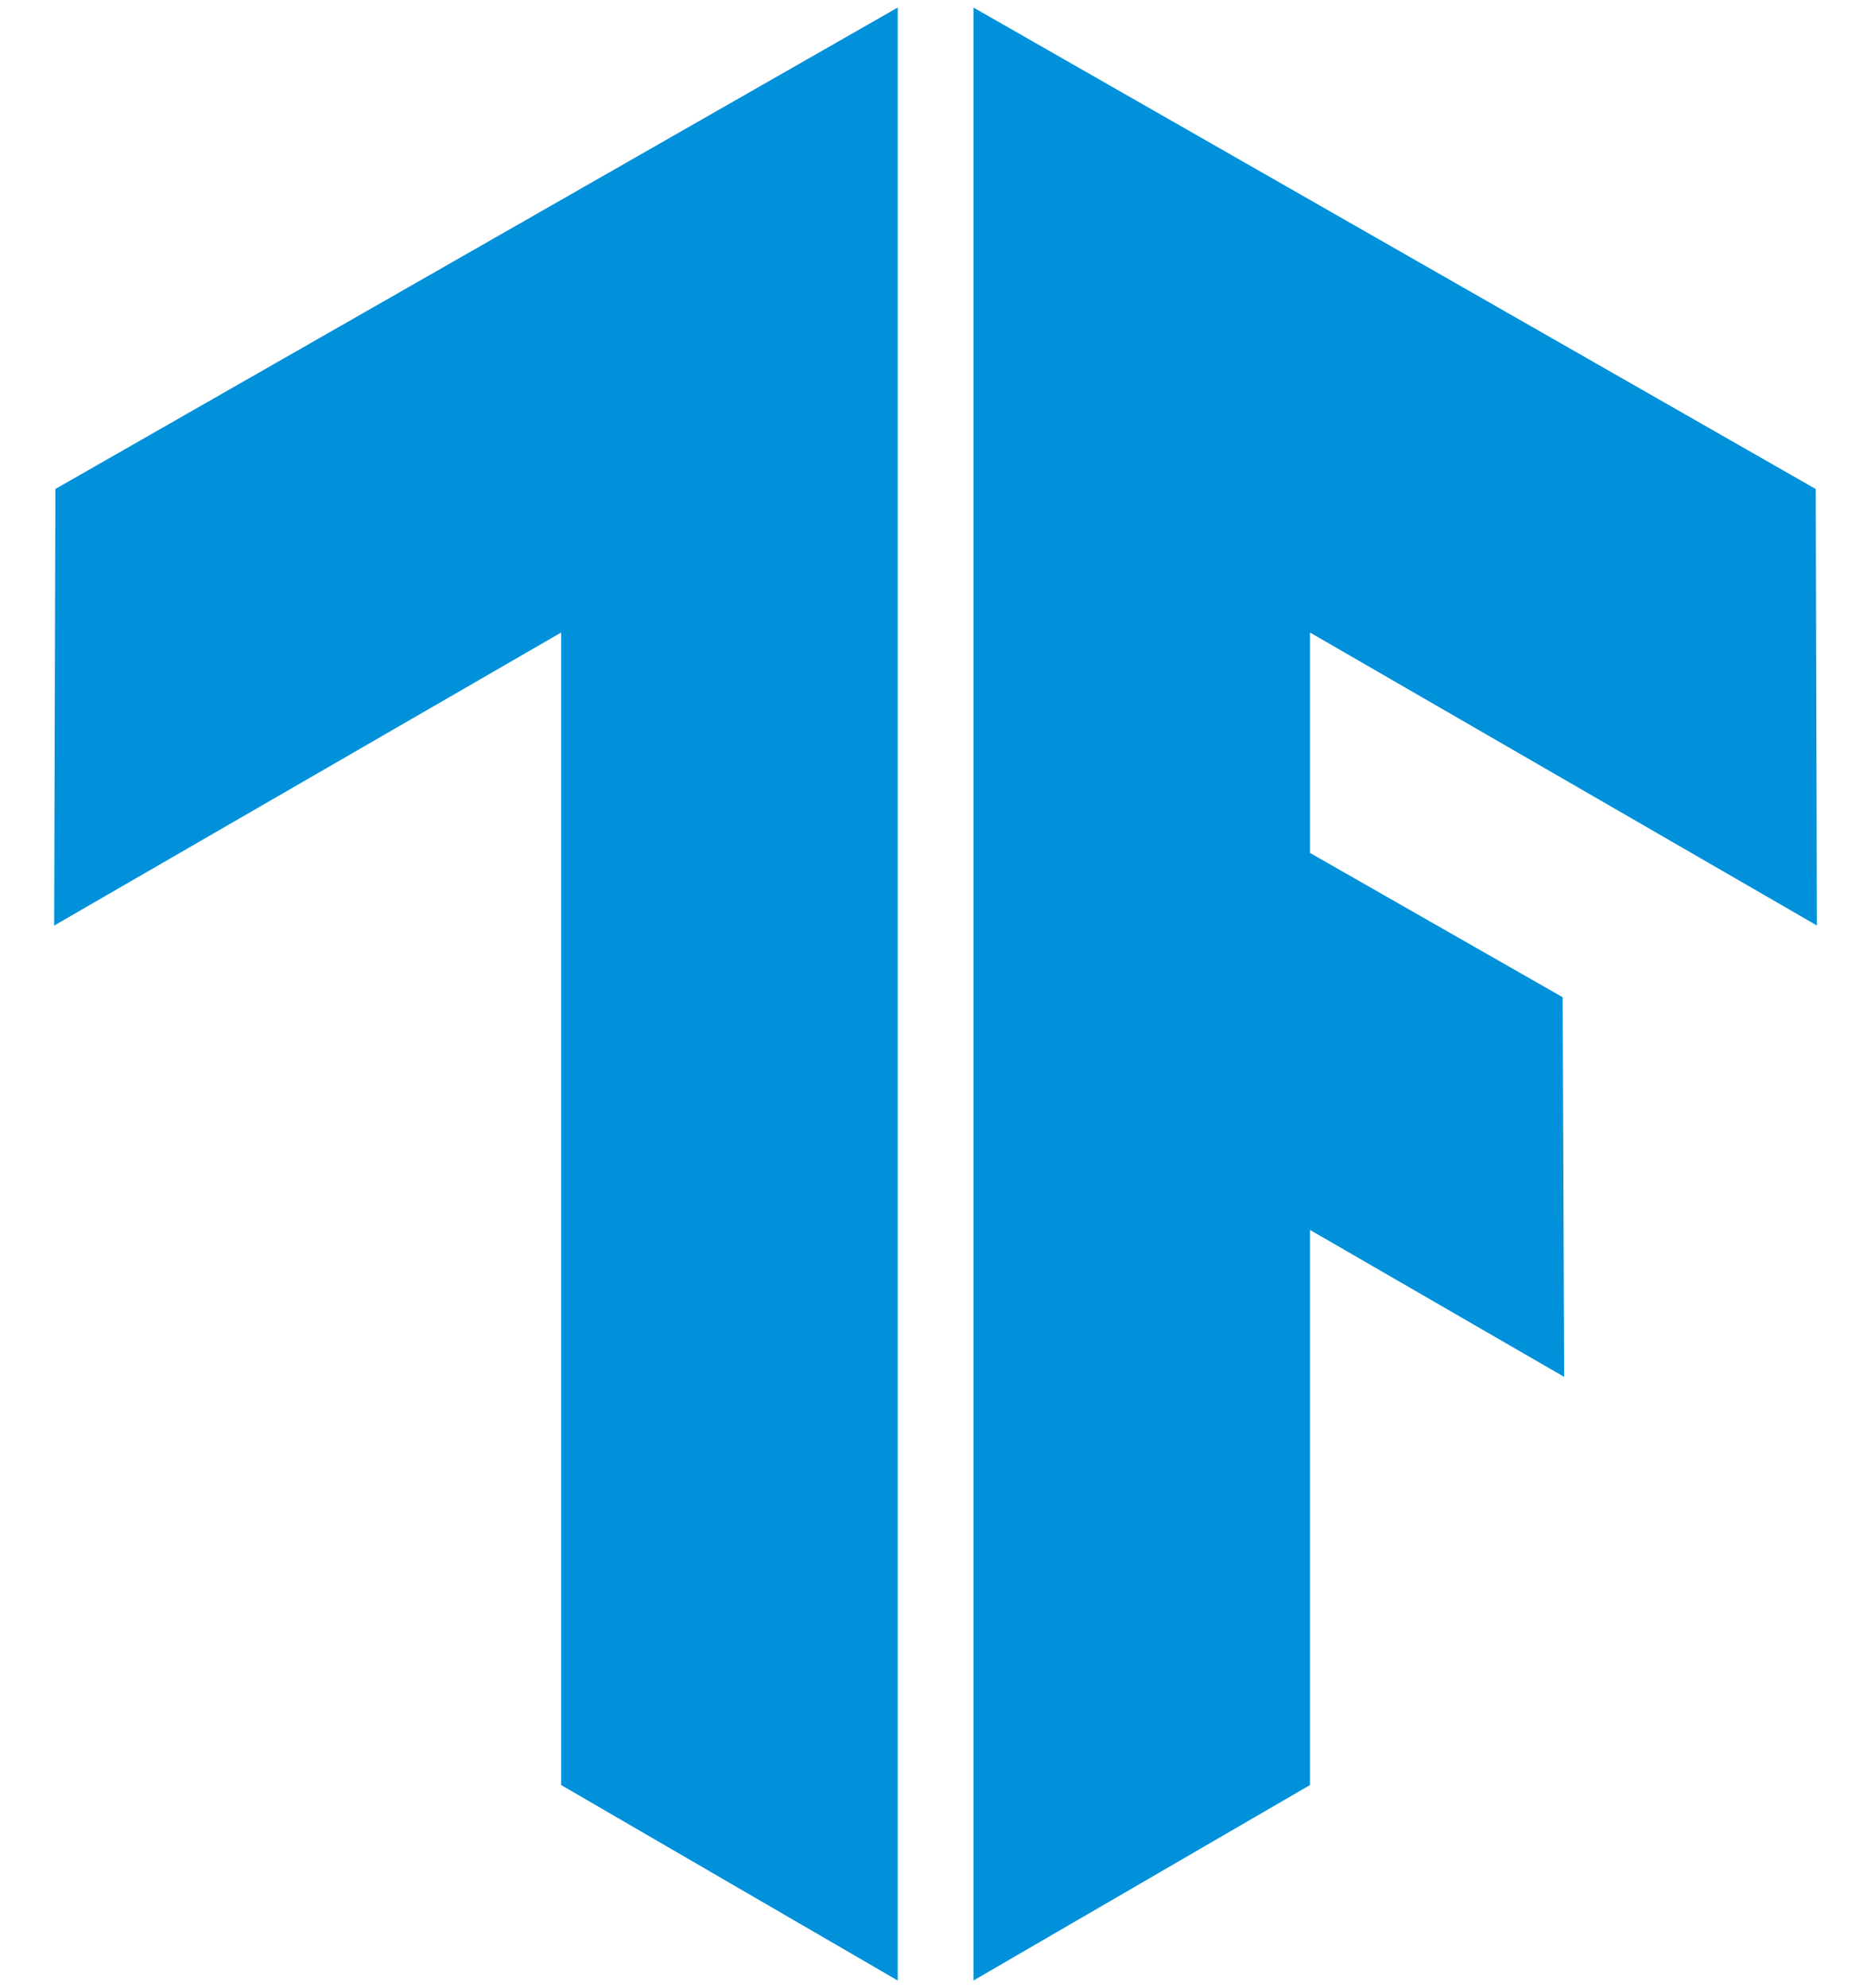 <svg width="32" height="34" viewBox="0 0 32 34" fill="none" xmlns="http://www.w3.org/2000/svg">
<path d="M31.075 15.829L31.055 8.363L16.649 0.129V33.869L22.405 30.526V21.033L26.752 23.546L26.727 17.054L22.405 14.586V10.817L31.077 15.828L31.075 15.829ZM0.947 8.362L15.354 0.129V33.869L9.597 30.526V10.817L0.926 15.828L0.947 8.362Z" fill="#0091DA"/>
</svg>
